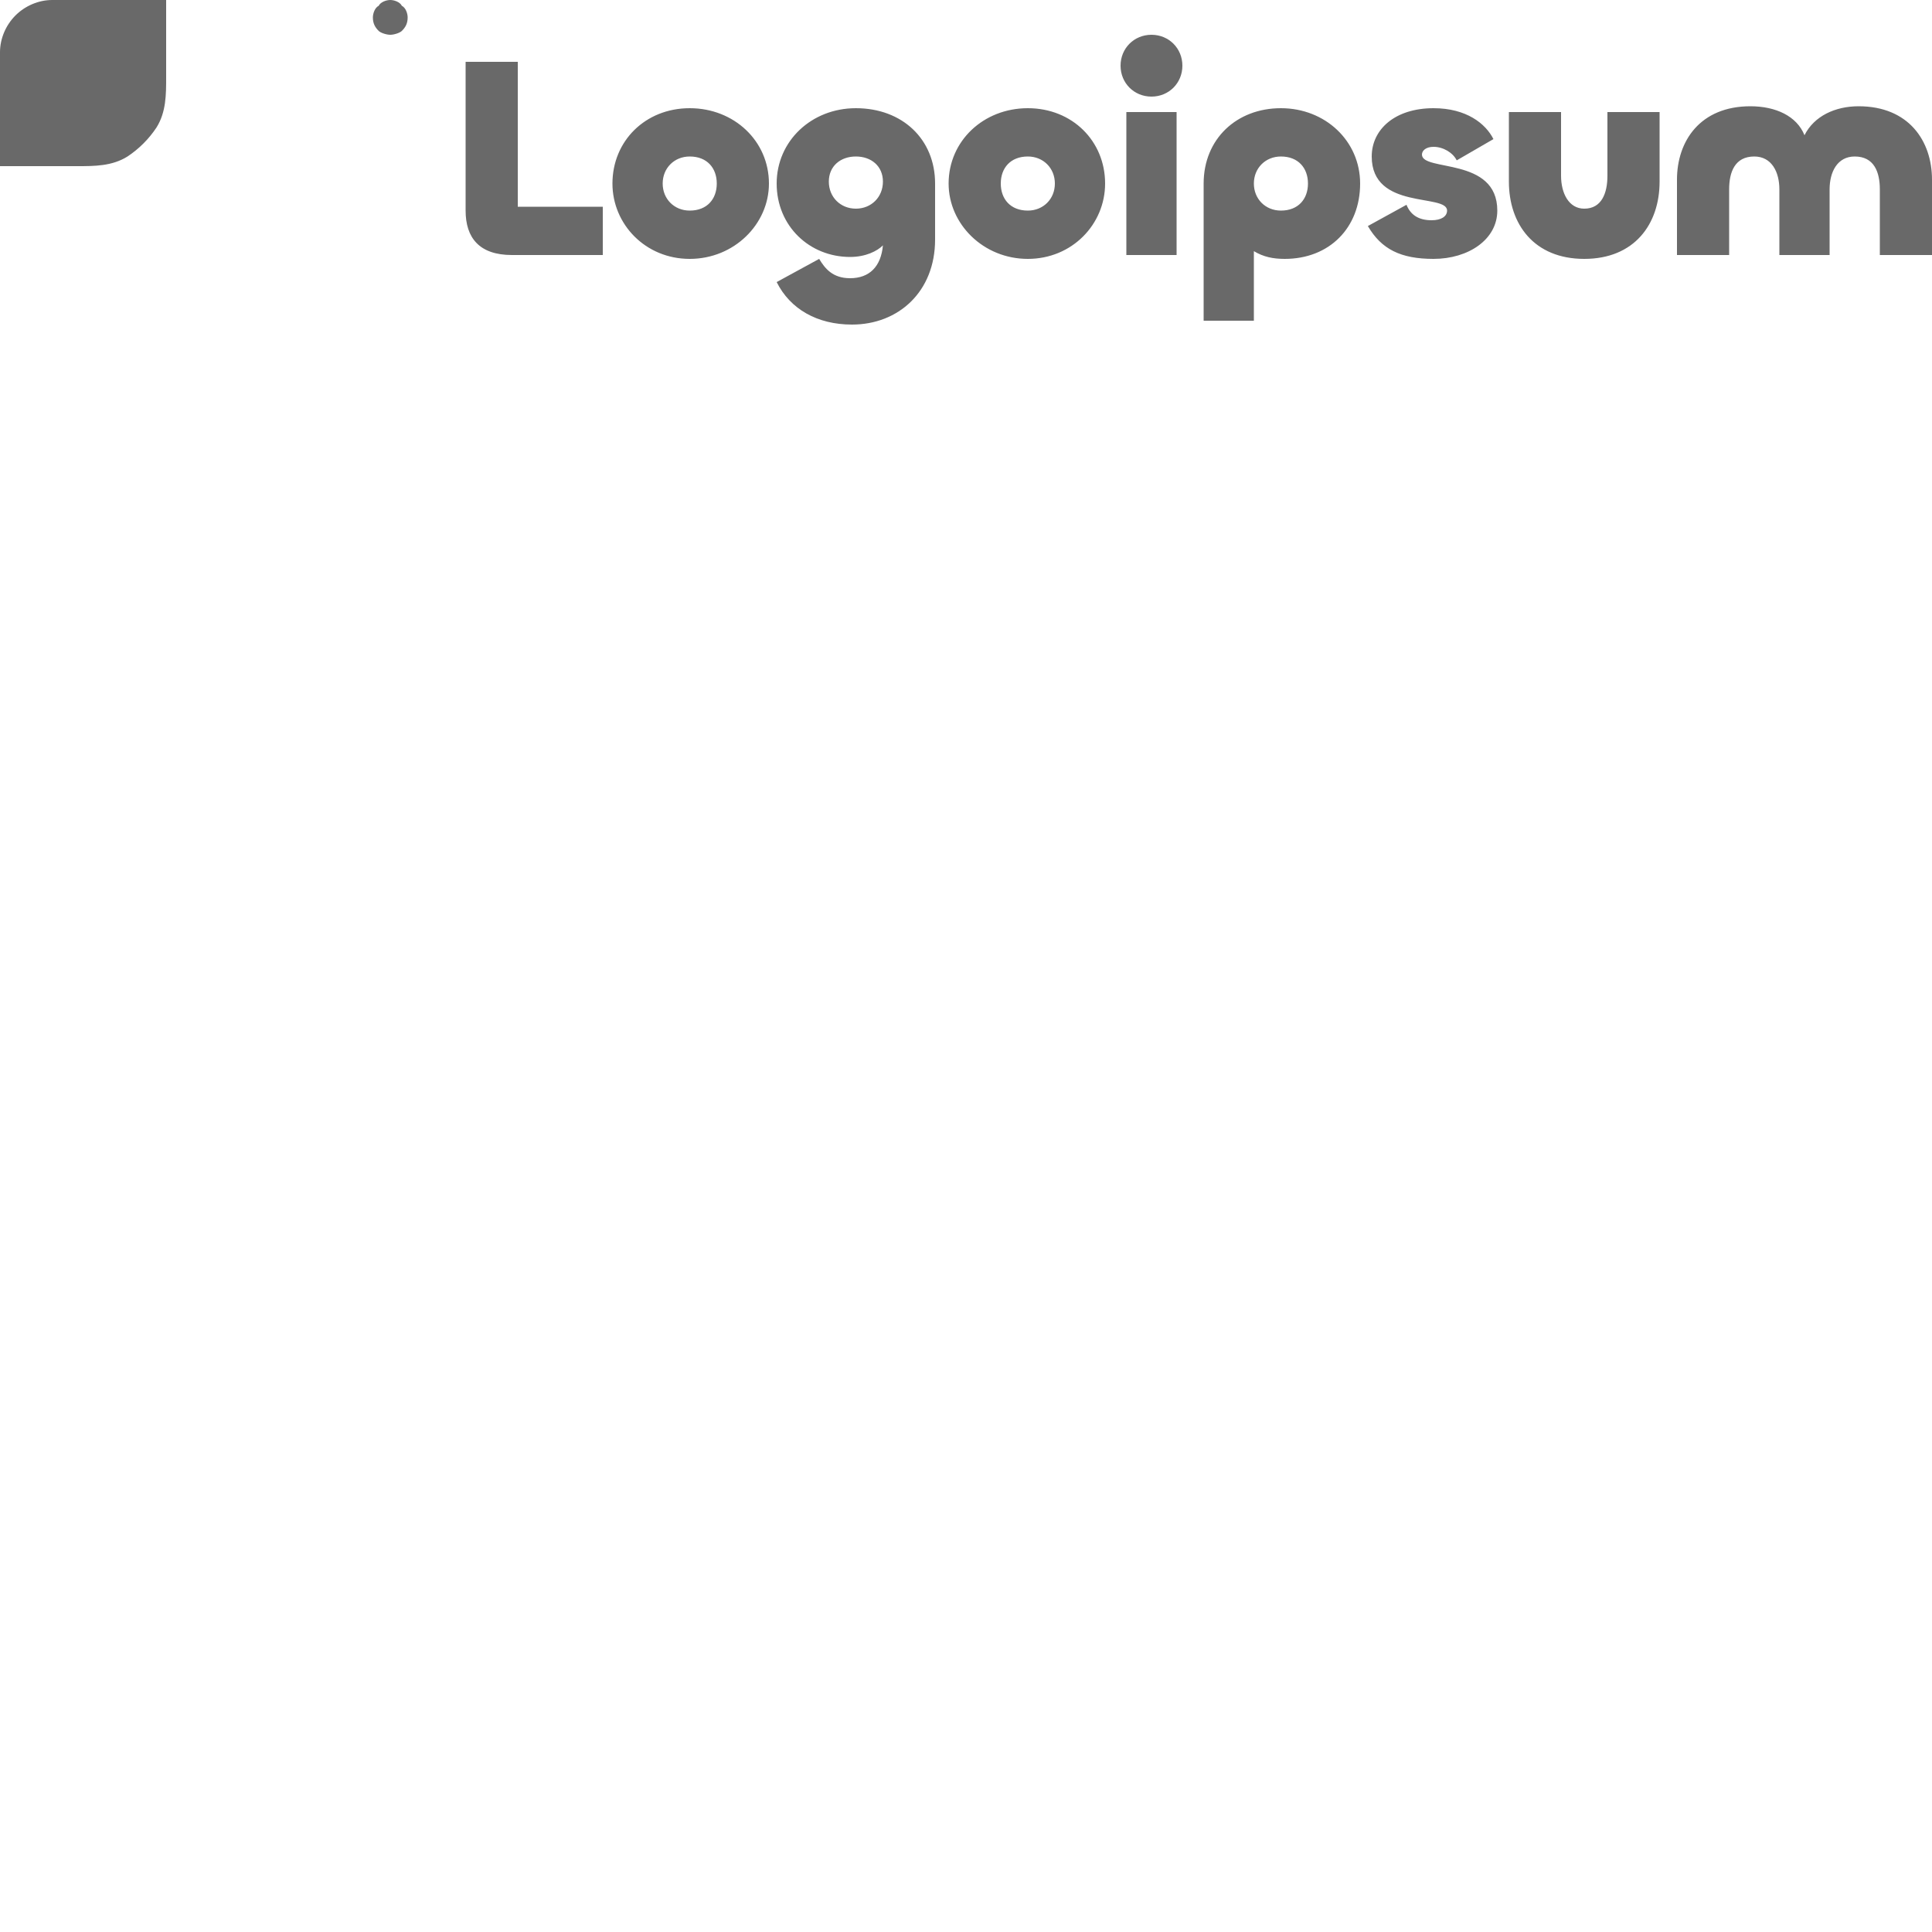 <?xml version="1.0" encoding="utf-8"?>
<svg xmlns="http://www.w3.org/2000/svg" fill="none" height="100%" overflow="visible" preserveAspectRatio="none" style="display: block;" viewBox="0 0 1 1" width="100%">
<path d="M0 0.086H0.04C0.049 0.086 0.058 0.086 0.066 0.081C0.072 0.077 0.077 0.072 0.081 0.066C0.086 0.058 0.086 0.049 0.086 0.04V0H0.027C0.02 0 0.013 0.003 0.008 0.008C0.003 0.013 0 0.02 0 0.027L0 0.086ZM0.211 0.009C0.211 0.012 0.21 0.014 0.208 0.016C0.207 0.017 0.204 0.018 0.202 0.018C0.2 0.018 0.197 0.017 0.196 0.016C0.194 0.014 0.193 0.012 0.193 0.009C0.193 0.007 0.194 0.004 0.196 0.003C0.197 0.001 0.2 0 0.202 0C0.204 0 0.207 0.001 0.208 0.003C0.21 0.004 0.211 0.007 0.211 0.009ZM0.962 0.055C0.988 0.055 1 0.073 1 0.093V0.132H0.973V0.098C0.973 0.089 0.97 0.081 0.96 0.081C0.951 0.081 0.947 0.089 0.947 0.098V0.132H0.921V0.098C0.921 0.089 0.917 0.081 0.908 0.081C0.898 0.081 0.895 0.089 0.895 0.098V0.132H0.868V0.093C0.868 0.073 0.88 0.055 0.906 0.055C0.919 0.055 0.93 0.06 0.934 0.07C0.939 0.06 0.95 0.055 0.962 0.055V0.055ZM0.82 0.108C0.829 0.108 0.832 0.1 0.832 0.091V0.058H0.859V0.094C0.859 0.116 0.846 0.134 0.82 0.134C0.794 0.134 0.781 0.116 0.781 0.094V0.058H0.808V0.091C0.808 0.1 0.812 0.108 0.82 0.108ZM0.742 0.134C0.725 0.134 0.715 0.129 0.708 0.117L0.728 0.106C0.73 0.111 0.734 0.114 0.741 0.114C0.746 0.114 0.749 0.112 0.749 0.109C0.749 0.1 0.71 0.109 0.71 0.081C0.71 0.067 0.722 0.056 0.742 0.056C0.759 0.056 0.769 0.064 0.773 0.072L0.754 0.083C0.752 0.079 0.747 0.076 0.742 0.076C0.738 0.076 0.736 0.078 0.736 0.08C0.736 0.089 0.775 0.081 0.775 0.109C0.775 0.124 0.76 0.134 0.742 0.134ZM0.649 0.166H0.623V0.095C0.623 0.072 0.64 0.056 0.663 0.056C0.686 0.056 0.704 0.073 0.704 0.095C0.704 0.118 0.688 0.134 0.665 0.134C0.659 0.134 0.654 0.133 0.649 0.13V0.166ZM0.663 0.109C0.672 0.109 0.677 0.103 0.677 0.095C0.677 0.087 0.672 0.081 0.663 0.081C0.655 0.081 0.649 0.087 0.649 0.095C0.649 0.103 0.655 0.109 0.663 0.109ZM0.596 0.05C0.587 0.05 0.58 0.043 0.58 0.034C0.58 0.025 0.587 0.018 0.596 0.018C0.605 0.018 0.612 0.025 0.612 0.034C0.612 0.043 0.605 0.05 0.596 0.05ZM0.583 0.058H0.609V0.132H0.583V0.058ZM0.532 0.134C0.509 0.134 0.491 0.116 0.491 0.095C0.491 0.073 0.509 0.056 0.532 0.056C0.555 0.056 0.572 0.073 0.572 0.095C0.572 0.116 0.555 0.134 0.532 0.134ZM0.532 0.109C0.54 0.109 0.546 0.103 0.546 0.095C0.546 0.087 0.54 0.081 0.532 0.081C0.523 0.081 0.518 0.087 0.518 0.095C0.518 0.103 0.523 0.109 0.532 0.109ZM0.441 0.168C0.423 0.168 0.409 0.16 0.402 0.146L0.424 0.134C0.427 0.139 0.431 0.144 0.44 0.144C0.45 0.144 0.456 0.138 0.457 0.127C0.454 0.13 0.448 0.133 0.44 0.133C0.419 0.133 0.402 0.117 0.402 0.095C0.402 0.073 0.42 0.056 0.443 0.056C0.467 0.056 0.484 0.072 0.484 0.095V0.124C0.484 0.151 0.465 0.168 0.441 0.168ZM0.443 0.108C0.451 0.108 0.457 0.102 0.457 0.094C0.457 0.086 0.451 0.081 0.443 0.081C0.435 0.081 0.429 0.086 0.429 0.094C0.429 0.102 0.435 0.108 0.443 0.108V0.108ZM0.357 0.134C0.334 0.134 0.317 0.116 0.317 0.095C0.317 0.073 0.334 0.056 0.357 0.056C0.38 0.056 0.398 0.073 0.398 0.095C0.398 0.116 0.38 0.134 0.357 0.134ZM0.357 0.109C0.366 0.109 0.371 0.103 0.371 0.095C0.371 0.087 0.366 0.081 0.357 0.081C0.349 0.081 0.343 0.087 0.343 0.095C0.343 0.103 0.349 0.109 0.357 0.109ZM0.268 0.032V0.107H0.312V0.132H0.265C0.248 0.132 0.241 0.123 0.241 0.109V0.032H0.268Z" fill="#696969" id="Vector"/>
</svg>